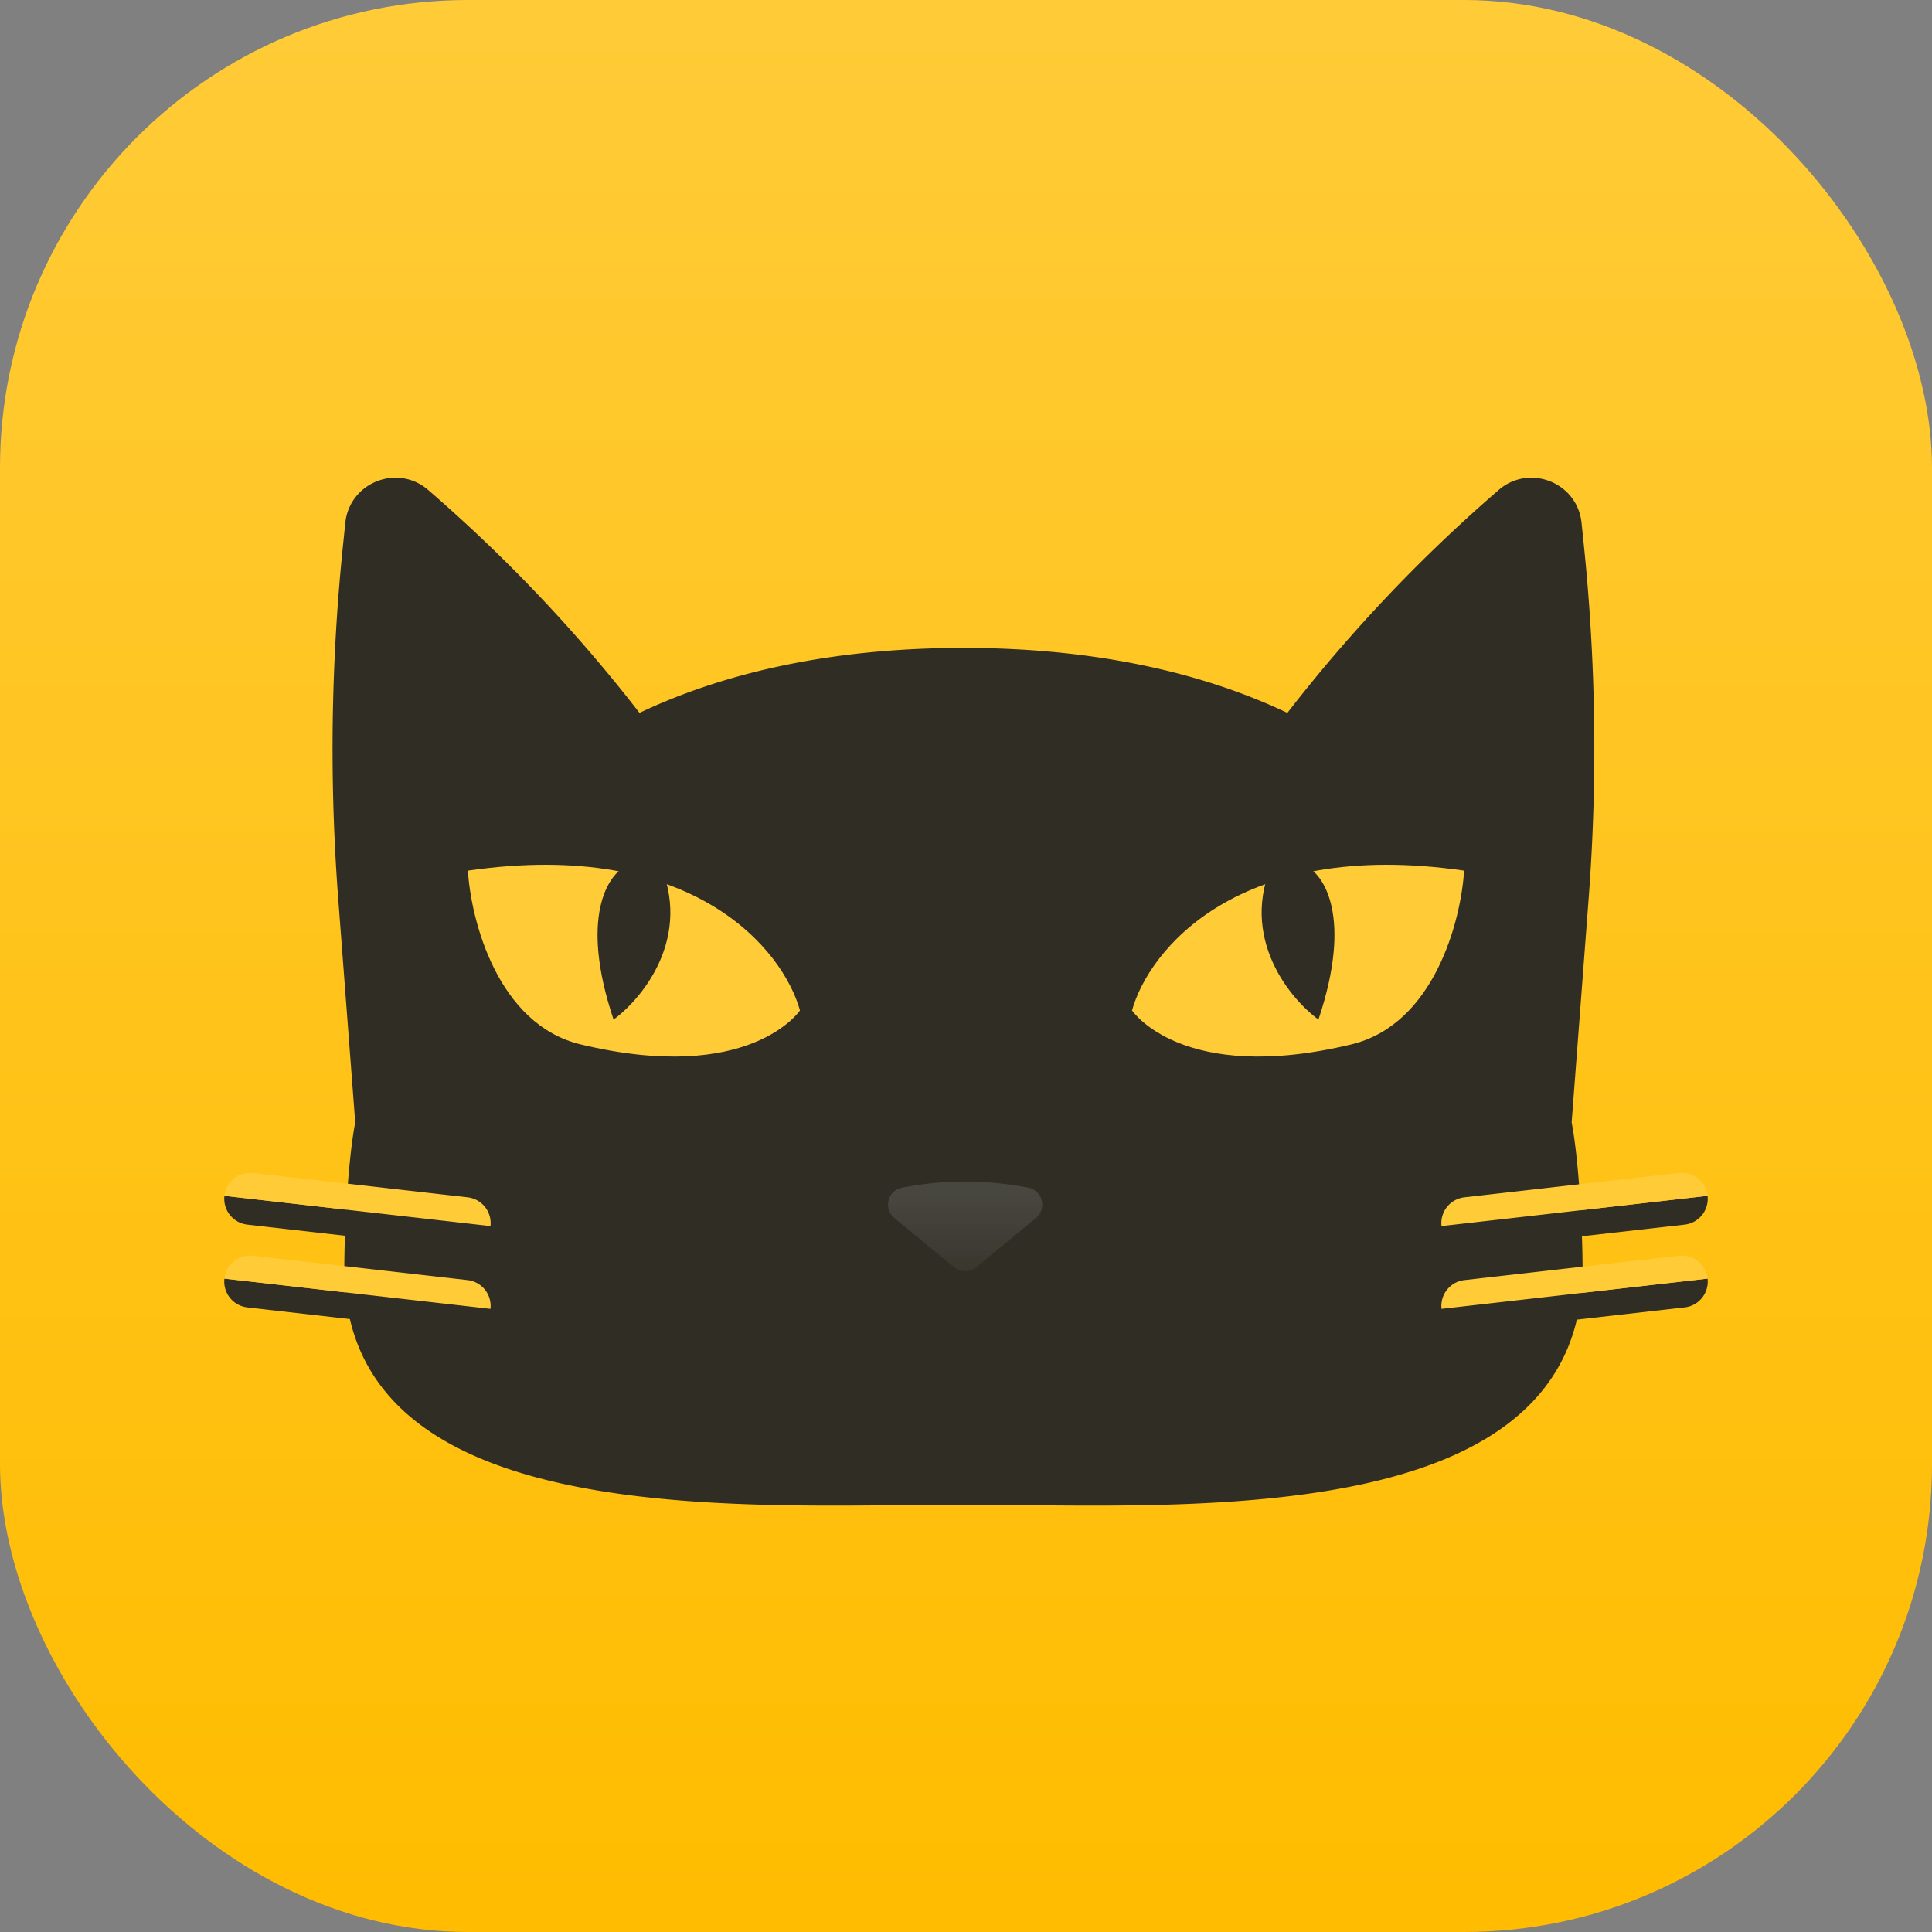 <svg xmlns="http://www.w3.org/2000/svg" width="512" height="512" fill="none"><rect width="100%" height="100%" fill="#808080" stroke="none"/><linearGradient id="a" x1="256" x2="256" y1="0" y2="512" gradientUnits="userSpaceOnUse"><stop offset="0" stop-color="#ffcb37"/><stop offset="1" stop-color="#ffbc00"/></linearGradient><linearGradient id="b" x1="255.769" x2="255.769" y1="316.428" y2="338.245" gradientUnits="userSpaceOnUse"><stop offset="0" stop-color="#fff" stop-opacity=".12"/><stop offset="1" stop-color="#fff" stop-opacity=".04"/></linearGradient><rect width="512" height="512" fill="url(#a)" rx="124"/><path fill="#2f2d24" d="M113.527 129.889c-8.147-7.098-20.91-2.061-22.016 8.687l-.619 6.023a526.507 526.507 0 0 0-1.244 93.742l4.492 59.094c-1.898 9.938-2.89 28.189-2.89 38.677 0 70.214 106.564 62.65 164.071 62.65s164.071 7.564 164.071-62.65c0-10.488-.993-28.739-2.891-38.677l4.493-59.094a526.507 526.507 0 0 0-1.245-93.742l-.619-6.023c-1.105-10.748-13.868-15.785-22.015-8.687l-1.282 1.116a408.763 408.763 0 0 0-54.664 57.91c-24.974-11.843-54.376-17.212-85.848-17.212s-60.875 5.369-85.849 17.212a408.705 408.705 0 0 0-54.664-57.91z"/><g fill-rule="evenodd" clip-rule="evenodd"><path fill="#2f2d24" d="m59.48 316.889-.003.023a6.886 6.886 0 0 0 6.065 7.624l56.812 6.456a6.896 6.896 0 0 0 7.629-6.067l-70.506-8.013z"/><path fill="#ffcb37" d="M59.474 316.946c0-.012.002-.023.003-.034a6.895 6.895 0 0 1 7.629-6.067l56.812 6.456a6.886 6.886 0 0 1 6.065 7.624l-70.506-8.013z"/><path fill="#2f2d24" d="m59.477 338.827-.003.023a6.886 6.886 0 0 0 6.065 7.624l56.812 6.456a6.894 6.894 0 0 0 7.628-6.067l-70.505-8.013z"/><path fill="#ffcb37" d="m59.47 338.885.004-.035a6.895 6.895 0 0 1 7.628-6.067l56.813 6.456a6.886 6.886 0 0 1 6.064 7.624l-70.505-8.013z"/><path fill="#2f2d24" d="m452.52 316.889.003.023a6.886 6.886 0 0 1-6.065 7.624l-56.812 6.456a6.896 6.896 0 0 1-7.629-6.067l70.506-8.013z"/><path fill="#ffcb37" d="m452.526 316.946-.003-.034a6.896 6.896 0 0 0-7.629-6.067l-56.812 6.456a6.886 6.886 0 0 0-6.065 7.624l70.506-8.013z"/><path fill="#2f2d24" d="m452.523 338.827.003.023a6.886 6.886 0 0 1-6.064 7.624l-56.813 6.456a6.894 6.894 0 0 1-7.628-6.067l70.505-8.013z"/><path fill="#ffcb37" d="m452.53 338.885-.004-.035a6.895 6.895 0 0 0-7.628-6.067l-56.813 6.456a6.886 6.886 0 0 0-6.064 7.624l70.505-8.013z"/></g><path fill="url(#b)" d="M252.846 335.837a4.597 4.597 0 0 0 5.847 0l15.828-13.042c3.034-2.5 1.735-7.407-2.138-8.078l-1.88-.327a86.215 86.215 0 0 0-29.467 0l-1.881.327c-3.873.671-5.171 5.578-2.138 8.078z"/><path fill="#ffcb37" d="M153.862 276.771c-21.987-5.292-29.069-32.899-29.862-46.041 59.829-8.679 83.596 21.08 88 37.044 0 0-13.213 19.81-58.138 8.997z"/><path fill="#2f2d24" d="M162.601 270.188c-9.09-27.095-1.497-38.455 3.435-40.748l7.4-3.44c11.204 20.745-2.555 38.103-10.835 44.188z"/><path fill="#ffcb37" d="M358.138 276.771c21.987-5.292 29.069-32.899 29.862-46.041-59.829-8.679-83.596 21.08-88 37.044 0 0 13.213 19.81 58.138 8.997z"/><path fill="#2f2d24" d="M349.399 270.188c9.09-27.095 1.497-38.455-3.435-40.748l-7.4-3.44c-11.204 20.745 2.555 38.103 10.835 44.188z"/></svg>